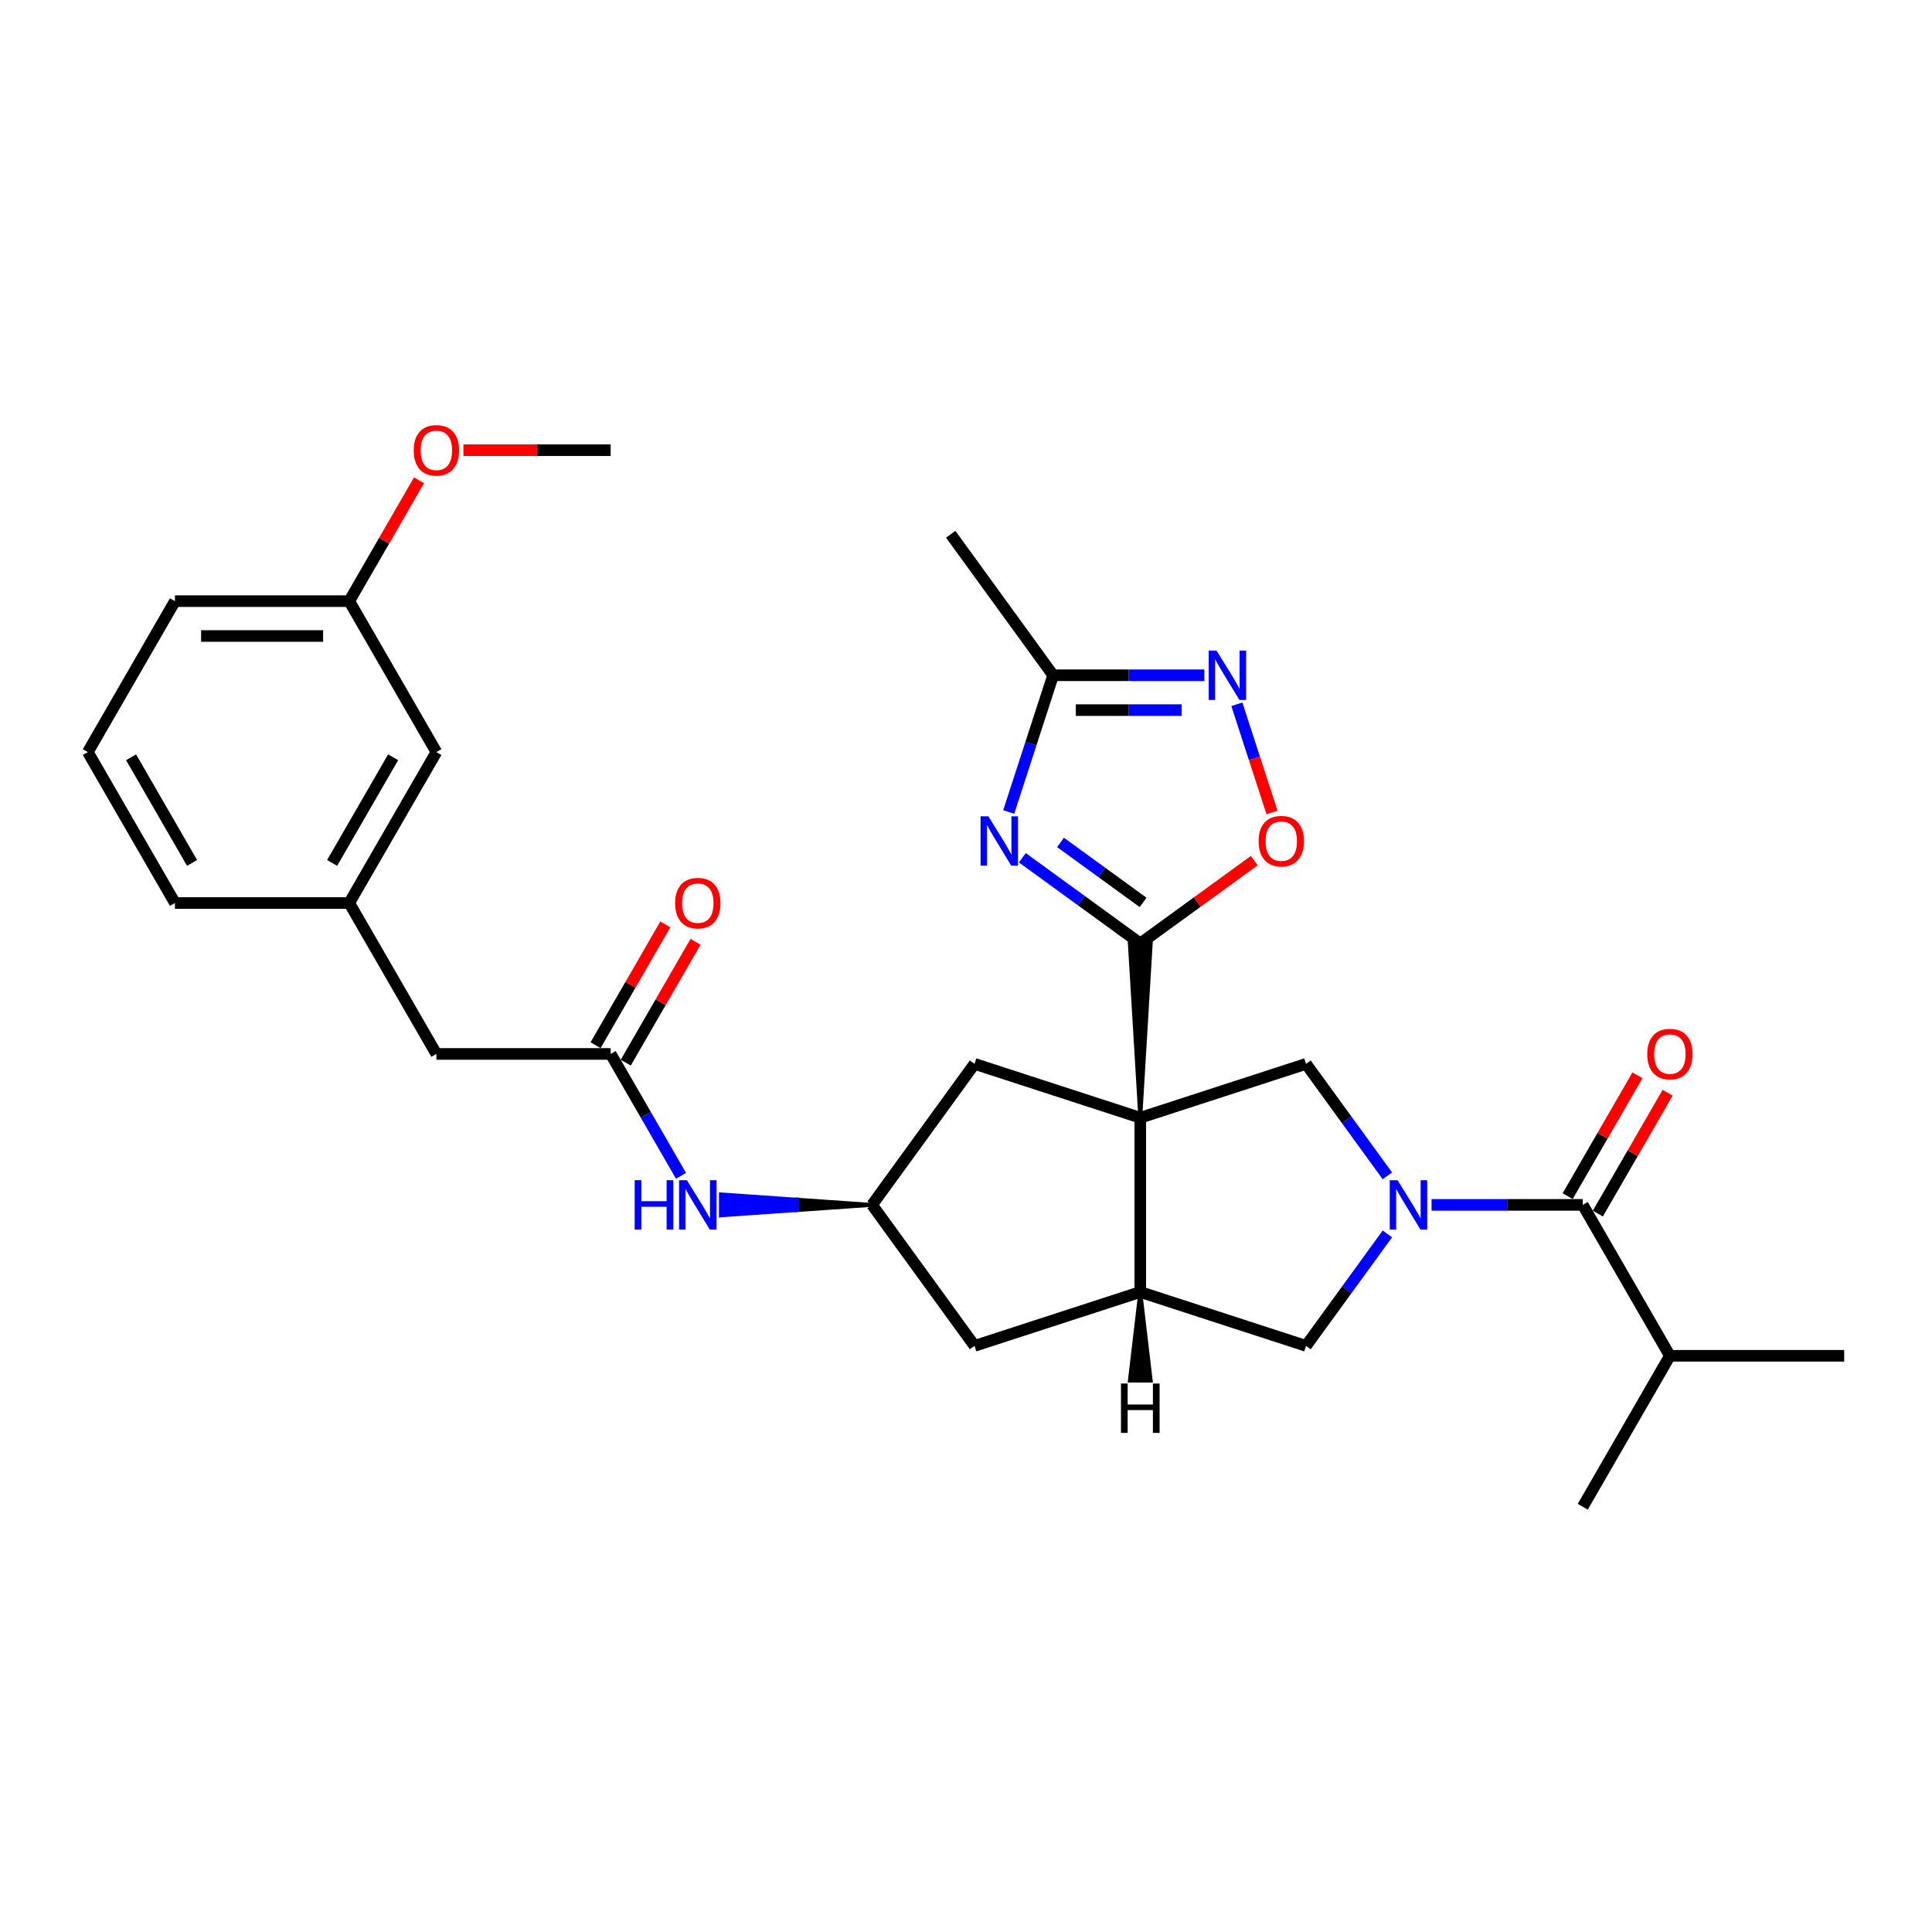<?xml version='1.0' encoding='iso-8859-1'?>
<svg version='1.1' baseProfile='full'
              xmlns='http://www.w3.org/2000/svg'
                      xmlns:rdkit='http://www.rdkit.org/xml'
                      xmlns:xlink='http://www.w3.org/1999/xlink'
                  xml:space='preserve'
width='1000px' height='1000px' viewBox='0 0 1000 1000'>
<!-- END OF HEADER -->
<rect style='opacity:1.0;fill:#FFFFFF;stroke:none' width='1000' height='1000' x='0' y='0'> </rect>
<path class='bond-0' d='M 590.208,578.539 L 595.621,488.33 L 584.796,488.33 Z' style='fill:#000000;fill-rule:evenodd;fill-opacity:1;stroke:#000000;stroke-width:2px;stroke-linecap:butt;stroke-linejoin:miter;stroke-opacity:1;' />
<path class='bond-3' d='M 590.208,578.539 L 676.002,550.663' style='fill:none;fill-rule:evenodd;stroke:#000000;stroke-width:6px;stroke-linecap:butt;stroke-linejoin:miter;stroke-opacity:1' />
<path class='bond-4' d='M 590.208,578.539 L 590.208,668.747' style='fill:none;fill-rule:evenodd;stroke:#000000;stroke-width:6px;stroke-linecap:butt;stroke-linejoin:miter;stroke-opacity:1' />
<path class='bond-10' d='M 590.208,578.539 L 504.415,550.663' style='fill:none;fill-rule:evenodd;stroke:#000000;stroke-width:6px;stroke-linecap:butt;stroke-linejoin:miter;stroke-opacity:1' />
<path class='bond-2' d='M 590.208,488.33 L 559.69,466.158' style='fill:none;fill-rule:evenodd;stroke:#000000;stroke-width:6px;stroke-linecap:butt;stroke-linejoin:miter;stroke-opacity:1' />
<path class='bond-2' d='M 559.69,466.158 L 529.172,443.985' style='fill:none;fill-rule:evenodd;stroke:#0000FF;stroke-width:6px;stroke-linecap:butt;stroke-linejoin:miter;stroke-opacity:1' />
<path class='bond-2' d='M 591.657,467.083 L 570.295,451.562' style='fill:none;fill-rule:evenodd;stroke:#000000;stroke-width:6px;stroke-linecap:butt;stroke-linejoin:miter;stroke-opacity:1' />
<path class='bond-2' d='M 570.295,451.562 L 548.932,436.041' style='fill:none;fill-rule:evenodd;stroke:#0000FF;stroke-width:6px;stroke-linecap:butt;stroke-linejoin:miter;stroke-opacity:1' />
<path class='bond-7' d='M 590.208,488.33 L 619.707,466.898' style='fill:none;fill-rule:evenodd;stroke:#000000;stroke-width:6px;stroke-linecap:butt;stroke-linejoin:miter;stroke-opacity:1' />
<path class='bond-7' d='M 619.707,466.898 L 649.206,445.466' style='fill:none;fill-rule:evenodd;stroke:#FF0000;stroke-width:6px;stroke-linecap:butt;stroke-linejoin:miter;stroke-opacity:1' />
<path class='bond-1' d='M 718.106,608.614 L 697.054,579.639' style='fill:none;fill-rule:evenodd;stroke:#0000FF;stroke-width:6px;stroke-linecap:butt;stroke-linejoin:miter;stroke-opacity:1' />
<path class='bond-1' d='M 697.054,579.639 L 676.002,550.663' style='fill:none;fill-rule:evenodd;stroke:#000000;stroke-width:6px;stroke-linecap:butt;stroke-linejoin:miter;stroke-opacity:1' />
<path class='bond-5' d='M 740.968,623.643 L 780.101,623.643' style='fill:none;fill-rule:evenodd;stroke:#0000FF;stroke-width:6px;stroke-linecap:butt;stroke-linejoin:miter;stroke-opacity:1' />
<path class='bond-5' d='M 780.101,623.643 L 819.233,623.643' style='fill:none;fill-rule:evenodd;stroke:#000000;stroke-width:6px;stroke-linecap:butt;stroke-linejoin:miter;stroke-opacity:1' />
<path class='bond-31' d='M 718.106,638.672 L 697.054,667.647' style='fill:none;fill-rule:evenodd;stroke:#0000FF;stroke-width:6px;stroke-linecap:butt;stroke-linejoin:miter;stroke-opacity:1' />
<path class='bond-31' d='M 697.054,667.647 L 676.002,696.623' style='fill:none;fill-rule:evenodd;stroke:#000000;stroke-width:6px;stroke-linecap:butt;stroke-linejoin:miter;stroke-opacity:1' />
<path class='bond-8' d='M 522.111,420.279 L 533.608,384.896' style='fill:none;fill-rule:evenodd;stroke:#0000FF;stroke-width:6px;stroke-linecap:butt;stroke-linejoin:miter;stroke-opacity:1' />
<path class='bond-8' d='M 533.608,384.896 L 545.104,349.514' style='fill:none;fill-rule:evenodd;stroke:#000000;stroke-width:6px;stroke-linecap:butt;stroke-linejoin:miter;stroke-opacity:1' />
<path class='bond-9' d='M 590.208,668.747 L 676.002,696.623' style='fill:none;fill-rule:evenodd;stroke:#000000;stroke-width:6px;stroke-linecap:butt;stroke-linejoin:miter;stroke-opacity:1' />
<path class='bond-14' d='M 590.208,668.747 L 504.415,696.623' style='fill:none;fill-rule:evenodd;stroke:#000000;stroke-width:6px;stroke-linecap:butt;stroke-linejoin:miter;stroke-opacity:1' />
<path class='bond-34' d='M 590.208,668.747 L 584.796,714.609 L 595.621,714.609 Z' style='fill:#000000;fill-rule:evenodd;fill-opacity:1;stroke:#000000;stroke-width:2px;stroke-linecap:butt;stroke-linejoin:miter;stroke-opacity:1;' />
<path class='bond-15' d='M 827.045,628.153 L 845.103,596.877' style='fill:none;fill-rule:evenodd;stroke:#000000;stroke-width:6px;stroke-linecap:butt;stroke-linejoin:miter;stroke-opacity:1' />
<path class='bond-15' d='M 845.103,596.877 L 863.16,565.601' style='fill:none;fill-rule:evenodd;stroke:#FF0000;stroke-width:6px;stroke-linecap:butt;stroke-linejoin:miter;stroke-opacity:1' />
<path class='bond-15' d='M 811.421,619.133 L 829.478,587.856' style='fill:none;fill-rule:evenodd;stroke:#000000;stroke-width:6px;stroke-linecap:butt;stroke-linejoin:miter;stroke-opacity:1' />
<path class='bond-15' d='M 829.478,587.856 L 847.536,556.58' style='fill:none;fill-rule:evenodd;stroke:#FF0000;stroke-width:6px;stroke-linecap:butt;stroke-linejoin:miter;stroke-opacity:1' />
<path class='bond-19' d='M 819.233,623.643 L 864.337,701.766' style='fill:none;fill-rule:evenodd;stroke:#000000;stroke-width:6px;stroke-linecap:butt;stroke-linejoin:miter;stroke-opacity:1' />
<path class='bond-6' d='M 640.196,364.543 L 649.291,392.536' style='fill:none;fill-rule:evenodd;stroke:#0000FF;stroke-width:6px;stroke-linecap:butt;stroke-linejoin:miter;stroke-opacity:1' />
<path class='bond-6' d='M 649.291,392.536 L 658.387,420.529' style='fill:none;fill-rule:evenodd;stroke:#FF0000;stroke-width:6px;stroke-linecap:butt;stroke-linejoin:miter;stroke-opacity:1' />
<path class='bond-32' d='M 623.369,349.514 L 584.237,349.514' style='fill:none;fill-rule:evenodd;stroke:#0000FF;stroke-width:6px;stroke-linecap:butt;stroke-linejoin:miter;stroke-opacity:1' />
<path class='bond-32' d='M 584.237,349.514 L 545.104,349.514' style='fill:none;fill-rule:evenodd;stroke:#000000;stroke-width:6px;stroke-linecap:butt;stroke-linejoin:miter;stroke-opacity:1' />
<path class='bond-32' d='M 611.629,367.556 L 584.237,367.556' style='fill:none;fill-rule:evenodd;stroke:#0000FF;stroke-width:6px;stroke-linecap:butt;stroke-linejoin:miter;stroke-opacity:1' />
<path class='bond-32' d='M 584.237,367.556 L 556.844,367.556' style='fill:none;fill-rule:evenodd;stroke:#000000;stroke-width:6px;stroke-linecap:butt;stroke-linejoin:miter;stroke-opacity:1' />
<path class='bond-23' d='M 545.104,349.514 L 492.081,276.534' style='fill:none;fill-rule:evenodd;stroke:#000000;stroke-width:6px;stroke-linecap:butt;stroke-linejoin:miter;stroke-opacity:1' />
<path class='bond-12' d='M 504.415,550.663 L 451.392,623.643' style='fill:none;fill-rule:evenodd;stroke:#000000;stroke-width:6px;stroke-linecap:butt;stroke-linejoin:miter;stroke-opacity:1' />
<path class='bond-11' d='M 316.08,545.52 L 334.293,577.067' style='fill:none;fill-rule:evenodd;stroke:#000000;stroke-width:6px;stroke-linecap:butt;stroke-linejoin:miter;stroke-opacity:1' />
<path class='bond-11' d='M 334.293,577.067 L 352.507,608.614' style='fill:none;fill-rule:evenodd;stroke:#0000FF;stroke-width:6px;stroke-linecap:butt;stroke-linejoin:miter;stroke-opacity:1' />
<path class='bond-16' d='M 323.892,550.031 L 341.949,518.754' style='fill:none;fill-rule:evenodd;stroke:#000000;stroke-width:6px;stroke-linecap:butt;stroke-linejoin:miter;stroke-opacity:1' />
<path class='bond-16' d='M 341.949,518.754 L 360.007,487.478' style='fill:none;fill-rule:evenodd;stroke:#FF0000;stroke-width:6px;stroke-linecap:butt;stroke-linejoin:miter;stroke-opacity:1' />
<path class='bond-16' d='M 308.267,541.01 L 326.325,509.733' style='fill:none;fill-rule:evenodd;stroke:#000000;stroke-width:6px;stroke-linecap:butt;stroke-linejoin:miter;stroke-opacity:1' />
<path class='bond-16' d='M 326.325,509.733 L 344.382,478.457' style='fill:none;fill-rule:evenodd;stroke:#FF0000;stroke-width:6px;stroke-linecap:butt;stroke-linejoin:miter;stroke-opacity:1' />
<path class='bond-17' d='M 316.08,545.52 L 225.871,545.52' style='fill:none;fill-rule:evenodd;stroke:#000000;stroke-width:6px;stroke-linecap:butt;stroke-linejoin:miter;stroke-opacity:1' />
<path class='bond-13' d='M 451.392,623.643 L 412.26,620.937 L 412.26,626.349 Z' style='fill:#000000;fill-rule:evenodd;fill-opacity:1;stroke:#000000;stroke-width:2px;stroke-linecap:butt;stroke-linejoin:miter;stroke-opacity:1;' />
<path class='bond-13' d='M 412.26,620.937 L 373.127,629.055 L 373.127,618.23 Z' style='fill:#0000FF;fill-rule:evenodd;fill-opacity:1;stroke:#0000FF;stroke-width:2px;stroke-linecap:butt;stroke-linejoin:miter;stroke-opacity:1;' />
<path class='bond-13' d='M 412.26,620.937 L 412.26,626.349 L 373.127,629.055 Z' style='fill:#0000FF;fill-rule:evenodd;fill-opacity:1;stroke:#0000FF;stroke-width:2px;stroke-linecap:butt;stroke-linejoin:miter;stroke-opacity:1;' />
<path class='bond-30' d='M 451.392,623.643 L 504.415,696.623' style='fill:none;fill-rule:evenodd;stroke:#000000;stroke-width:6px;stroke-linecap:butt;stroke-linejoin:miter;stroke-opacity:1' />
<path class='bond-18' d='M 225.871,545.52 L 180.767,467.398' style='fill:none;fill-rule:evenodd;stroke:#000000;stroke-width:6px;stroke-linecap:butt;stroke-linejoin:miter;stroke-opacity:1' />
<path class='bond-20' d='M 180.767,467.398 L 225.871,389.275' style='fill:none;fill-rule:evenodd;stroke:#000000;stroke-width:6px;stroke-linecap:butt;stroke-linejoin:miter;stroke-opacity:1' />
<path class='bond-20' d='M 171.908,446.658 L 203.481,391.972' style='fill:none;fill-rule:evenodd;stroke:#000000;stroke-width:6px;stroke-linecap:butt;stroke-linejoin:miter;stroke-opacity:1' />
<path class='bond-25' d='M 180.767,467.398 L 90.559,467.398' style='fill:none;fill-rule:evenodd;stroke:#000000;stroke-width:6px;stroke-linecap:butt;stroke-linejoin:miter;stroke-opacity:1' />
<path class='bond-27' d='M 864.337,701.766 L 954.545,701.766' style='fill:none;fill-rule:evenodd;stroke:#000000;stroke-width:6px;stroke-linecap:butt;stroke-linejoin:miter;stroke-opacity:1' />
<path class='bond-28' d='M 864.337,701.766 L 819.233,779.888' style='fill:none;fill-rule:evenodd;stroke:#000000;stroke-width:6px;stroke-linecap:butt;stroke-linejoin:miter;stroke-opacity:1' />
<path class='bond-21' d='M 225.871,389.275 L 180.767,311.152' style='fill:none;fill-rule:evenodd;stroke:#000000;stroke-width:6px;stroke-linecap:butt;stroke-linejoin:miter;stroke-opacity:1' />
<path class='bond-22' d='M 180.767,311.152 L 198.824,279.876' style='fill:none;fill-rule:evenodd;stroke:#000000;stroke-width:6px;stroke-linecap:butt;stroke-linejoin:miter;stroke-opacity:1' />
<path class='bond-22' d='M 198.824,279.876 L 216.882,248.599' style='fill:none;fill-rule:evenodd;stroke:#FF0000;stroke-width:6px;stroke-linecap:butt;stroke-linejoin:miter;stroke-opacity:1' />
<path class='bond-33' d='M 180.767,311.152 L 90.559,311.152' style='fill:none;fill-rule:evenodd;stroke:#000000;stroke-width:6px;stroke-linecap:butt;stroke-linejoin:miter;stroke-opacity:1' />
<path class='bond-33' d='M 167.236,329.194 L 104.09,329.194' style='fill:none;fill-rule:evenodd;stroke:#000000;stroke-width:6px;stroke-linecap:butt;stroke-linejoin:miter;stroke-opacity:1' />
<path class='bond-29' d='M 239.853,233.029 L 277.966,233.029' style='fill:none;fill-rule:evenodd;stroke:#FF0000;stroke-width:6px;stroke-linecap:butt;stroke-linejoin:miter;stroke-opacity:1' />
<path class='bond-29' d='M 277.966,233.029 L 316.08,233.029' style='fill:none;fill-rule:evenodd;stroke:#000000;stroke-width:6px;stroke-linecap:butt;stroke-linejoin:miter;stroke-opacity:1' />
<path class='bond-24' d='M 45.455,389.275 L 90.559,467.398' style='fill:none;fill-rule:evenodd;stroke:#000000;stroke-width:6px;stroke-linecap:butt;stroke-linejoin:miter;stroke-opacity:1' />
<path class='bond-24' d='M 67.845,391.972 L 99.418,446.658' style='fill:none;fill-rule:evenodd;stroke:#000000;stroke-width:6px;stroke-linecap:butt;stroke-linejoin:miter;stroke-opacity:1' />
<path class='bond-26' d='M 45.455,389.275 L 90.559,311.152' style='fill:none;fill-rule:evenodd;stroke:#000000;stroke-width:6px;stroke-linecap:butt;stroke-linejoin:miter;stroke-opacity:1' />
<path  class='atom-2' d='M 723.378 610.869
L 731.749 624.401
Q 732.579 625.736, 733.914 628.153
Q 735.249 630.571, 735.321 630.715
L 735.321 610.869
L 738.713 610.869
L 738.713 636.416
L 735.213 636.416
L 726.228 621.622
Q 725.182 619.89, 724.063 617.906
Q 722.981 615.921, 722.656 615.308
L 722.656 636.416
L 719.336 636.416
L 719.336 610.869
L 723.378 610.869
' fill='#0000FF'/>
<path  class='atom-3' d='M 511.581 422.534
L 519.953 436.065
Q 520.782 437.4, 522.118 439.818
Q 523.453 442.235, 523.525 442.38
L 523.525 422.534
L 526.917 422.534
L 526.917 448.081
L 523.417 448.081
L 514.432 433.287
Q 513.385 431.555, 512.267 429.57
Q 511.184 427.586, 510.86 426.972
L 510.86 448.081
L 507.54 448.081
L 507.54 422.534
L 511.581 422.534
' fill='#0000FF'/>
<path  class='atom-7' d='M 629.665 336.741
L 638.037 350.272
Q 638.867 351.607, 640.202 354.025
Q 641.537 356.442, 641.609 356.586
L 641.609 336.741
L 645.001 336.741
L 645.001 362.288
L 641.501 362.288
L 632.516 347.493
Q 631.47 345.761, 630.351 343.777
Q 629.269 341.792, 628.944 341.179
L 628.944 362.288
L 625.624 362.288
L 625.624 336.741
L 629.665 336.741
' fill='#0000FF'/>
<path  class='atom-8' d='M 651.461 435.38
Q 651.461 429.245, 654.492 425.817
Q 657.523 422.39, 663.188 422.39
Q 668.853 422.39, 671.884 425.817
Q 674.915 429.245, 674.915 435.38
Q 674.915 441.586, 671.848 445.122
Q 668.781 448.622, 663.188 448.622
Q 657.559 448.622, 654.492 445.122
Q 651.461 441.622, 651.461 435.38
M 663.188 445.735
Q 667.085 445.735, 669.178 443.137
Q 671.307 440.503, 671.307 435.38
Q 671.307 430.364, 669.178 427.838
Q 667.085 425.276, 663.188 425.276
Q 659.291 425.276, 657.162 427.802
Q 655.07 430.328, 655.07 435.38
Q 655.07 440.539, 657.162 443.137
Q 659.291 445.735, 663.188 445.735
' fill='#FF0000'/>
<path  class='atom-14' d='M 328.51 610.869
L 331.974 610.869
L 331.974 621.731
L 345.036 621.731
L 345.036 610.869
L 348.5 610.869
L 348.5 636.416
L 345.036 636.416
L 345.036 624.617
L 331.974 624.617
L 331.974 636.416
L 328.51 636.416
L 328.51 610.869
' fill='#0000FF'/>
<path  class='atom-14' d='M 355.537 610.869
L 363.908 624.401
Q 364.738 625.736, 366.073 628.153
Q 367.408 630.571, 367.48 630.715
L 367.48 610.869
L 370.872 610.869
L 370.872 636.416
L 367.372 636.416
L 358.387 621.622
Q 357.341 619.89, 356.222 617.906
Q 355.14 615.921, 354.815 615.308
L 354.815 636.416
L 351.495 636.416
L 351.495 610.869
L 355.537 610.869
' fill='#0000FF'/>
<path  class='atom-16' d='M 852.61 545.592
Q 852.61 539.458, 855.641 536.03
Q 858.672 532.602, 864.337 532.602
Q 870.002 532.602, 873.033 536.03
Q 876.064 539.458, 876.064 545.592
Q 876.064 551.799, 872.997 555.335
Q 869.93 558.835, 864.337 558.835
Q 858.708 558.835, 855.641 555.335
Q 852.61 551.835, 852.61 545.592
M 864.337 555.948
Q 868.234 555.948, 870.327 553.35
Q 872.456 550.716, 872.456 545.592
Q 872.456 540.577, 870.327 538.051
Q 868.234 535.489, 864.337 535.489
Q 860.44 535.489, 858.311 538.015
Q 856.218 540.541, 856.218 545.592
Q 856.218 550.752, 858.311 553.35
Q 860.44 555.948, 864.337 555.948
' fill='#FF0000'/>
<path  class='atom-17' d='M 349.457 467.47
Q 349.457 461.336, 352.488 457.908
Q 355.519 454.48, 361.184 454.48
Q 366.849 454.48, 369.88 457.908
Q 372.911 461.336, 372.911 467.47
Q 372.911 473.676, 369.844 477.212
Q 366.777 480.712, 361.184 480.712
Q 355.555 480.712, 352.488 477.212
Q 349.457 473.712, 349.457 467.47
M 361.184 477.826
Q 365.081 477.826, 367.174 475.228
Q 369.302 472.594, 369.302 467.47
Q 369.302 462.454, 367.174 459.928
Q 365.081 457.366, 361.184 457.366
Q 357.287 457.366, 355.158 459.892
Q 353.065 462.418, 353.065 467.47
Q 353.065 472.63, 355.158 475.228
Q 357.287 477.826, 361.184 477.826
' fill='#FF0000'/>
<path  class='atom-23' d='M 214.144 233.102
Q 214.144 226.967, 217.175 223.54
Q 220.206 220.112, 225.871 220.112
Q 231.536 220.112, 234.567 223.54
Q 237.598 226.967, 237.598 233.102
Q 237.598 239.308, 234.531 242.844
Q 231.464 246.344, 225.871 246.344
Q 220.242 246.344, 217.175 242.844
Q 214.144 239.344, 214.144 233.102
M 225.871 243.458
Q 229.768 243.458, 231.861 240.86
Q 233.99 238.225, 233.99 233.102
Q 233.99 228.086, 231.861 225.56
Q 229.768 222.998, 225.871 222.998
Q 221.974 222.998, 219.845 225.524
Q 217.752 228.05, 217.752 233.102
Q 217.752 238.262, 219.845 240.86
Q 221.974 243.458, 225.871 243.458
' fill='#FF0000'/>
<path  class='atom-31' d='M 580.213 716.113
L 583.677 716.113
L 583.677 726.974
L 596.739 726.974
L 596.739 716.113
L 600.203 716.113
L 600.203 741.66
L 596.739 741.66
L 596.739 729.86
L 583.677 729.86
L 583.677 741.66
L 580.213 741.66
L 580.213 716.113
' fill='#000000'/>
</svg>
